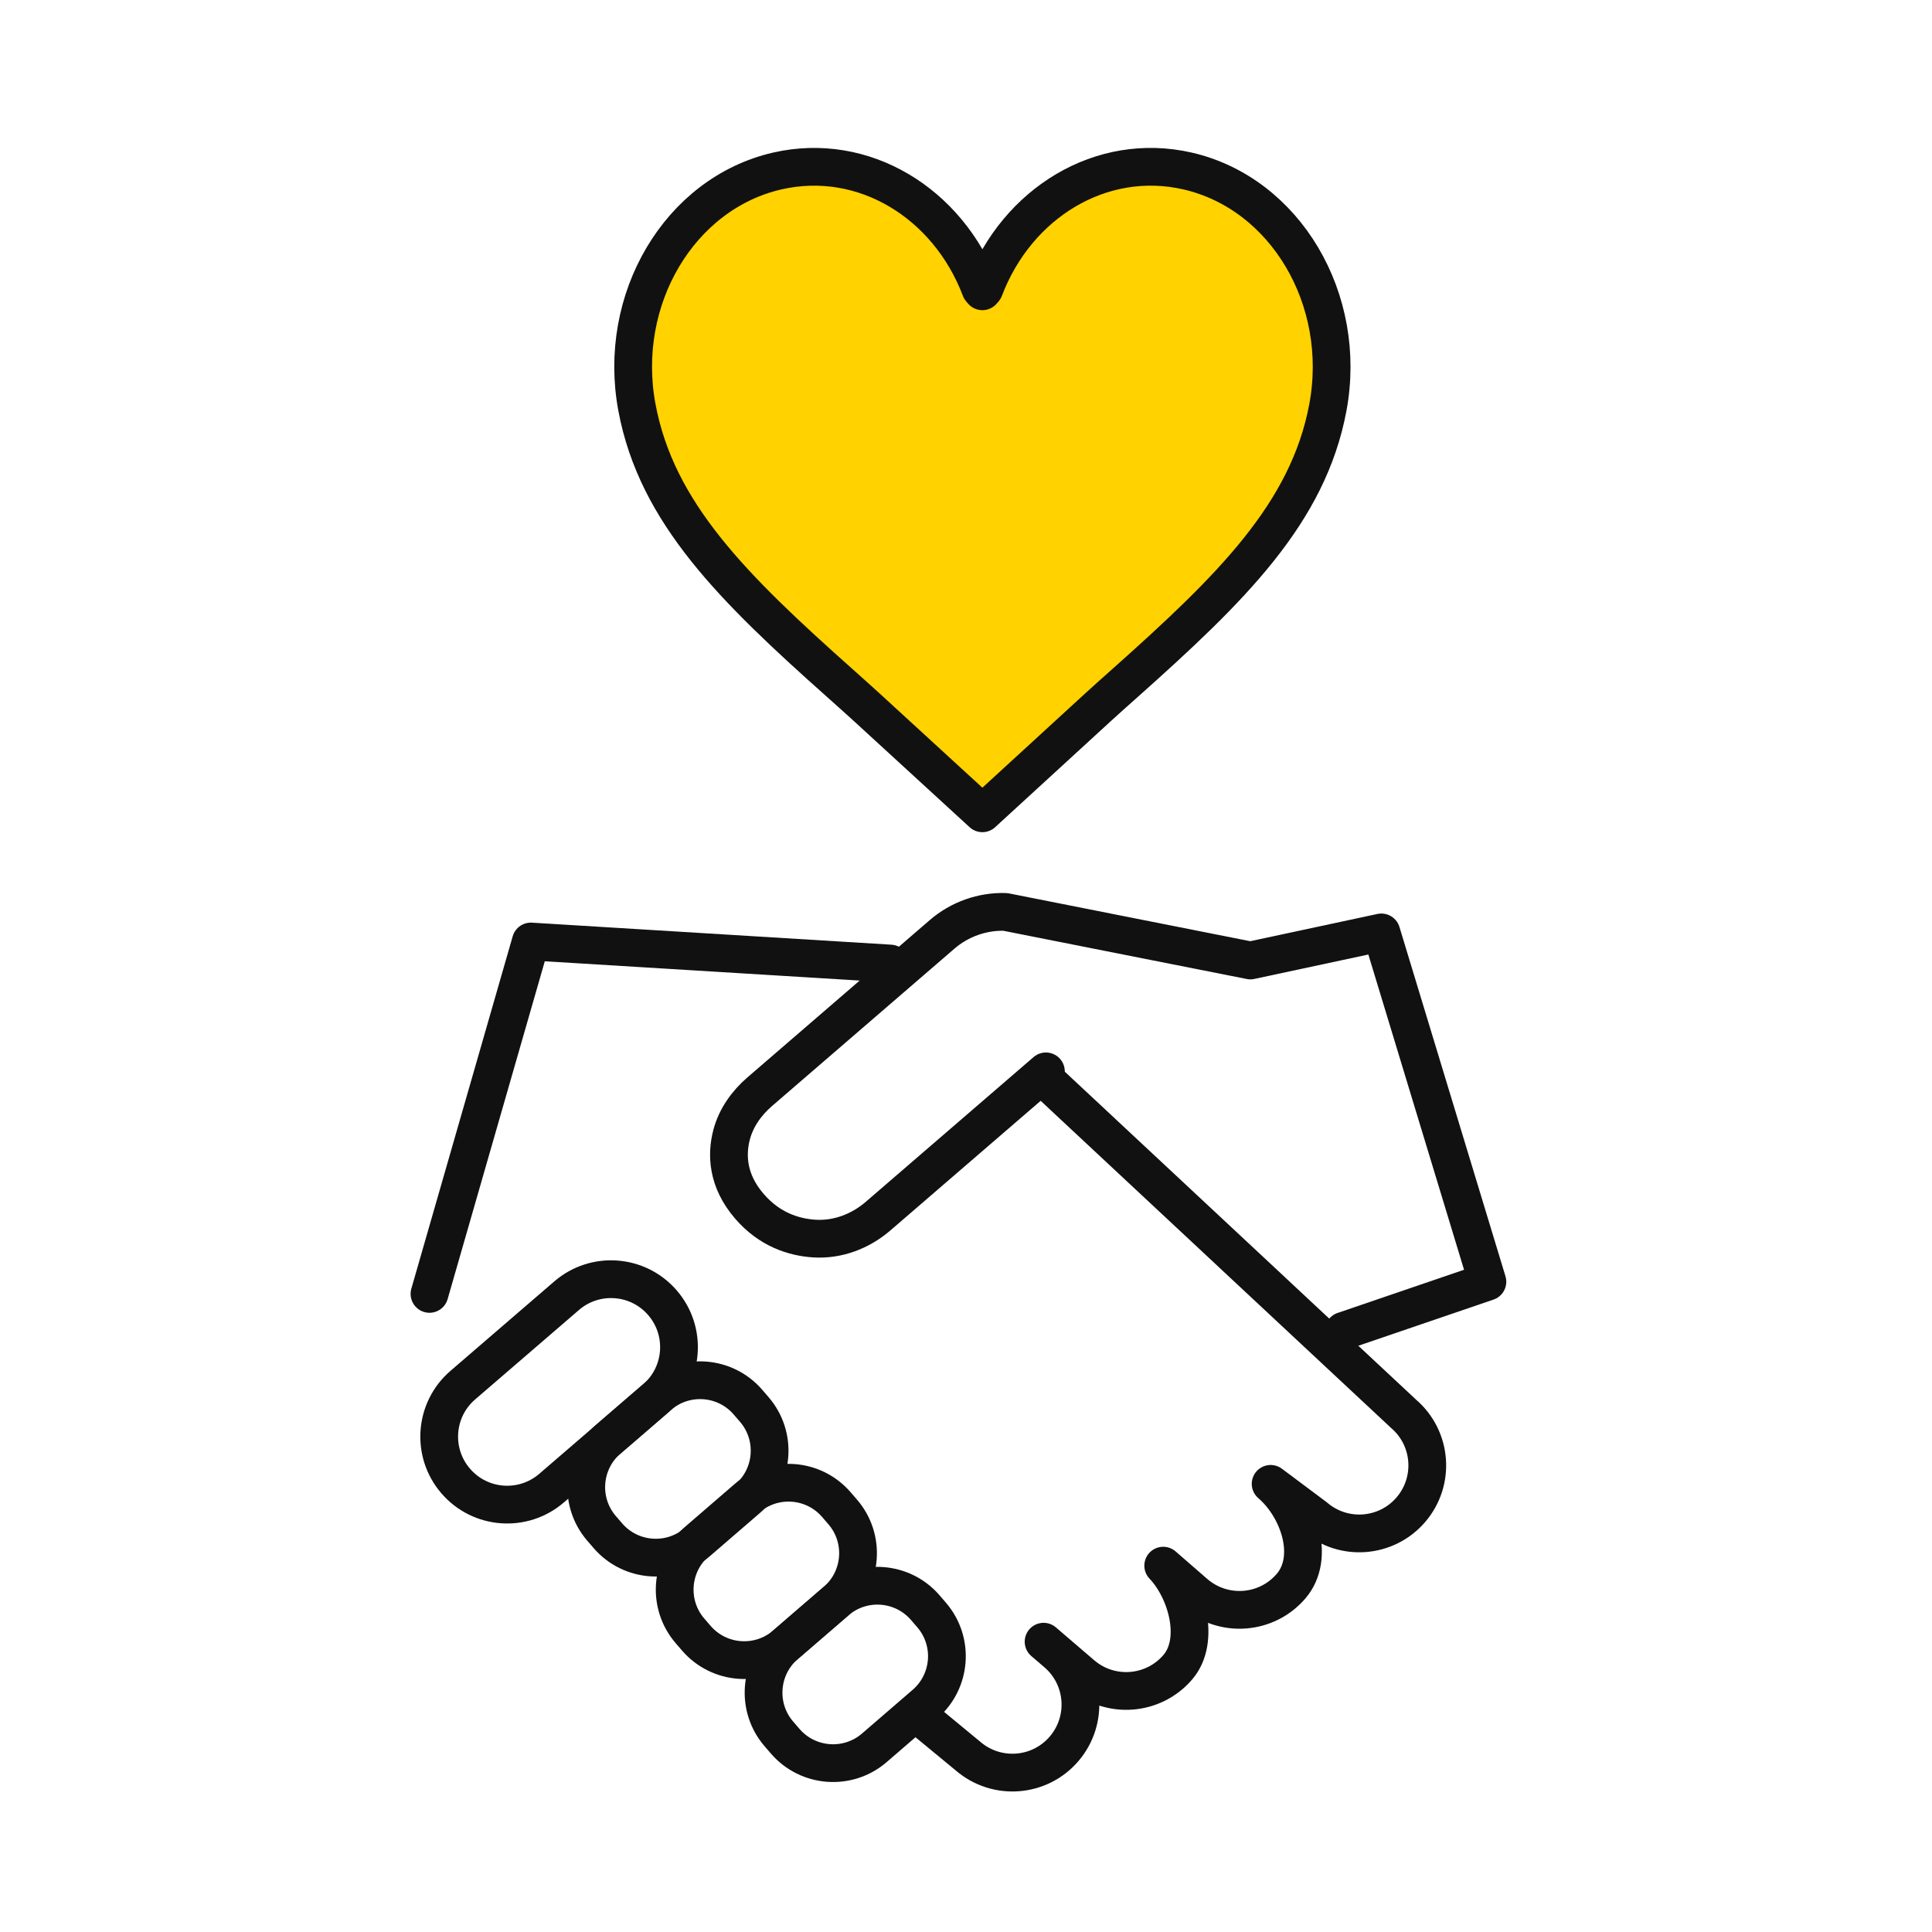 <?xml version="1.0" encoding="UTF-8"?>
<svg id="_レイヤー_2" data-name="レイヤー 2" xmlns="http://www.w3.org/2000/svg" viewBox="0 0 500 500">
  <defs>
    <style>
      .cls-1 {
        fill: #ffd200;
      }

      .cls-1, .cls-2 {
        stroke: #111;
        stroke-linecap: round;
        stroke-linejoin: round;
        stroke-width: 9.77px;
      }

      .cls-3, .cls-2 {
        fill: none;
      }
    </style>
  </defs>
  <g id="step4">
    <rect class="cls-3" width="500" height="500"/>
    <g>
      <path class="cls-2" d="M270.68,277.27l-43.42,37.45c-4.57,3.95-10.47,6.2-16.5,5.82-5.33-.34-11.6-2.31-16.81-8.35-5.8-6.72-5.93-13.45-4.62-18.49,1.14-4.38,3.85-8.2,7.28-11.16l47.2-40.72c4.53-3.91,10.37-5.99,16.35-5.82l63.44,12.57,33.9-7.26,27.44,90.4-37.21,12.71"/>
      <path class="cls-2" d="M169.61,361.98l-26.87,23.15c-7.36,6.34-18.47,5.52-24.81-1.85h0c-6.34-7.36-5.52-18.47,1.85-24.81l26.87-23.15c7.36-6.34,18.47-5.52,24.81,1.85h0c6.34,7.36,5.52,18.47-1.85,24.81Z"/>
      <path class="cls-2" d="M166.78,362.56h17.33c9.02,0,16.35,7.33,16.35,16.35v2.51c0,9.02-7.33,16.35-16.35,16.35h-17.33c-9.02,0-16.35-7.33-16.35-16.35v-2.51c0-9.02,7.33-16.35,16.35-16.35Z" transform="translate(-205.74 206.95) rotate(-40.79)"/>
      <path class="cls-2" d="M189.67,389.08h17.33c9.02,0,16.35,7.33,16.35,16.35v2.51c0,9.02-7.33,16.35-16.35,16.35h-17.33c-9.02,0-16.35-7.33-16.35-16.35v-2.51c0-9.02,7.33-16.35,16.35-16.35Z" transform="translate(-217.51 228.35) rotate(-40.79)"/>
      <path class="cls-2" d="M212.67,415.74h17.33c9.02,0,16.35,7.33,16.35,16.35v2.51c0,9.02-7.33,16.35-16.35,16.35h-17.33c-9.02,0-16.35-7.33-16.35-16.35v-2.51c0-9.02,7.33-16.35,16.35-16.35Z" transform="translate(-229.34 249.85) rotate(-40.79)"/>
      <path class="cls-2" d="M272.37,281.05l90.87,84.84c7.38,6.33,8.22,17.44,1.89,24.82-6.33,7.38-17.44,8.22-24.82,1.89l-11.47-8.58c7.38,6.33,11.62,19.09,5.29,26.47-6.33,7.38-17.44,8.22-24.82,1.89l-8.27-7.19c6.15,6.46,9.71,19.37,3.77,26.29-6.33,7.38-17.44,8.22-24.82,1.89l-9.91-8.5,3.4,2.92c7.38,6.33,8.22,17.44,1.89,24.82-6.33,7.38-17.44,8.22-24.82,1.89l-13.51-11.15"/>
      <polyline class="cls-2" points="230.41 249.36 137.38 243.66 111.15 334.86"/>
    </g>
    <path class="cls-1" d="M254.24,210.48l-29.85-27.37c-2.12-1.94-4.51-4.07-7.05-6.34-27.52-24.51-47.39-43.98-52.5-71.3-5.24-28.01,11.03-55.42,36.33-61.22,22.27-5.09,44.11,8.22,52.6,30.59.15.18.31.36.47.55.16-.19.32-.37.48-.55,8.49-22.36,30.33-35.69,52.6-30.59,25.3,5.8,41.56,33.21,36.33,61.22-5.11,27.33-24.99,46.79-52.51,71.31-2.54,2.26-4.93,4.39-7.05,6.33l-29.85,27.37Z"/>
  </g>
</svg>